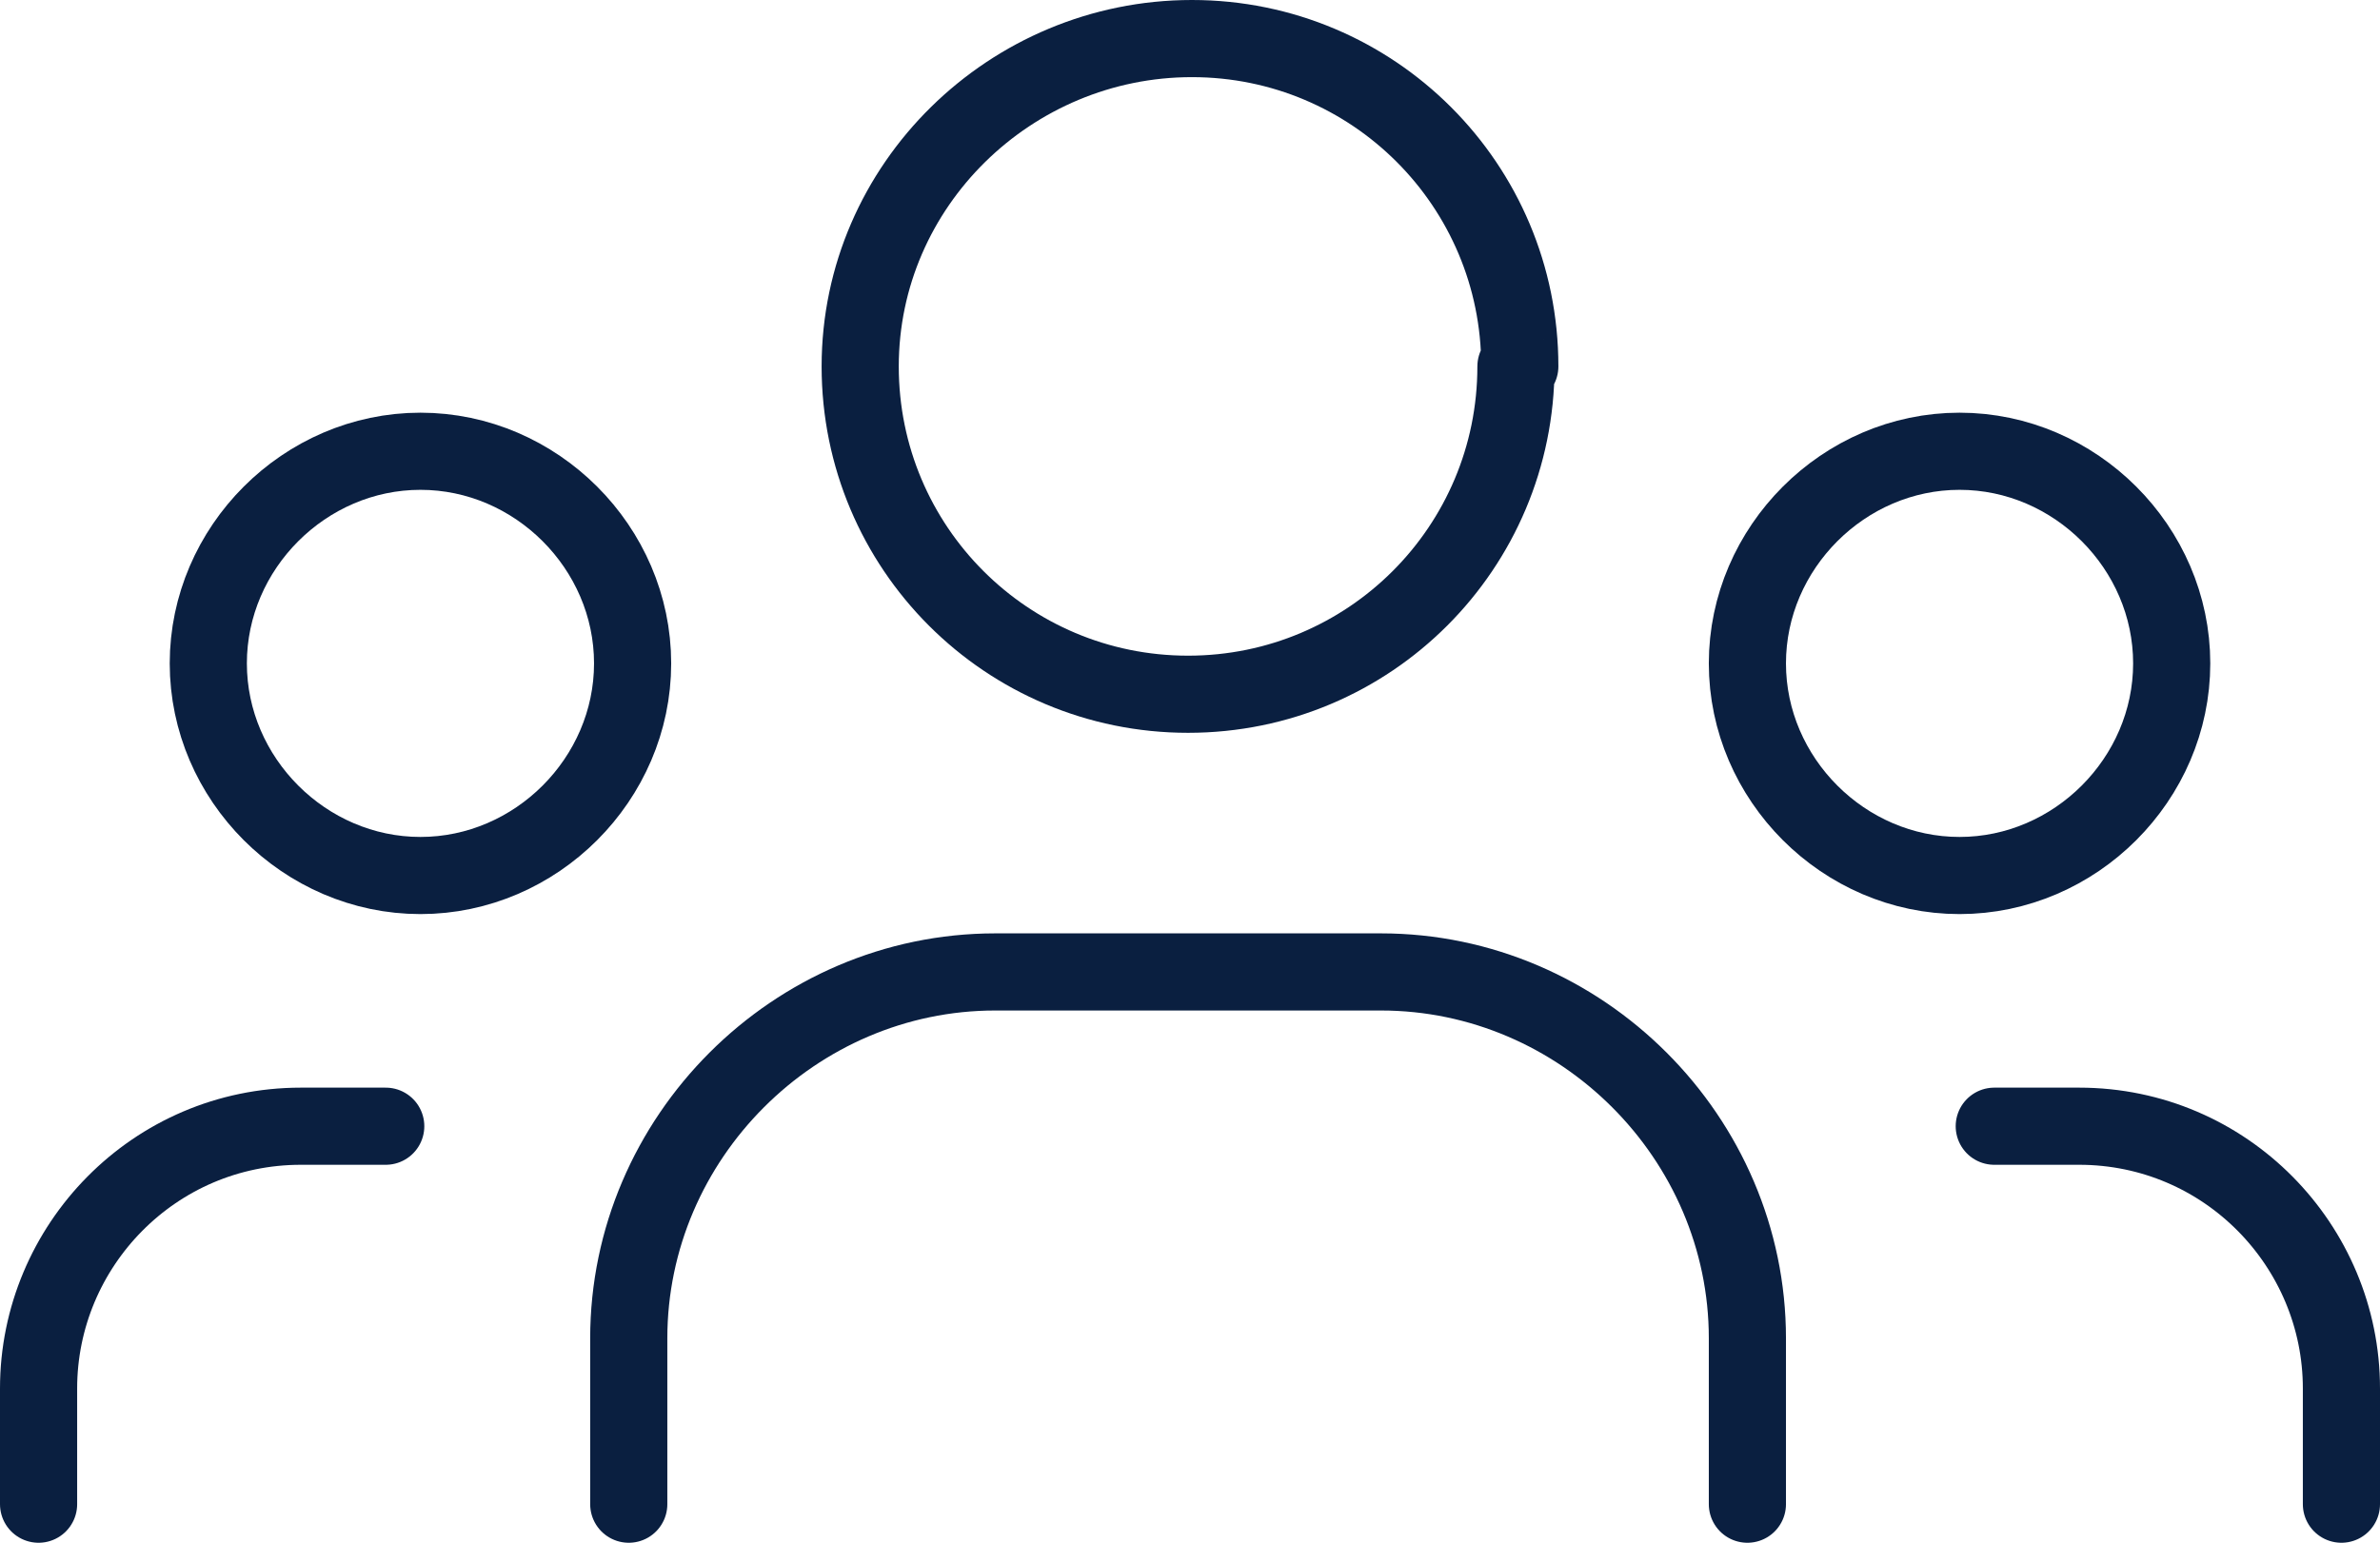 <?xml version="1.0" encoding="UTF-8"?>
<svg id="Layer_1" data-name="Layer 1" xmlns="http://www.w3.org/2000/svg" version="1.1" viewBox="0 0 61.7 40">
  <defs>
    <style>
      .cls-1 {
        fill: none;
        stroke: #0a1f40;
        stroke-linecap: round;
        stroke-linejoin: round;
        stroke-width: 2px;
      }
    </style>
  </defs>
  <g id="Icon_People" data-name="Icon People">
    <path id="Stroke-1" class="cls-1" d="M56.3,17.2c0,3-2.5,5.5-5.5,5.5s-5.5-2.5-5.5-5.5,2.5-5.5,5.5-5.5,5.5,2.5,5.5,5.5Z"/>
    <path id="Stroke-3" class="cls-1" d="M39.3,9.5c0,4.7-3.8,8.5-8.5,8.5s-8.5-3.8-8.5-8.5S26.2,1,30.9,1s8.5,3.8,8.5,8.5h-.1Z"/>
    <path id="Stroke-5" class="cls-1" d="M5.4,17.2c0,3,2.5,5.5,5.5,5.5s5.5-2.5,5.5-5.5-2.5-5.5-5.5-5.5-5.5,2.5-5.5,5.5Z"/>
    <path id="Stroke-7" class="cls-1" d="M60.7,39v-3c0-3.7-3-6.8-6.8-6.8h-2.2"/>
    <path id="Stroke-9" class="cls-1" d="M1,39v-3c0-3.7,3-6.8,6.8-6.8h2.2"/>
    <path id="Stroke-11" class="cls-1" d="M45.3,39v-4.3c0-5.2-4.3-9.5-9.5-9.5h-10c-5.2,0-9.5,4.3-9.5,9.5v4.3"/>
  </g>
</svg>